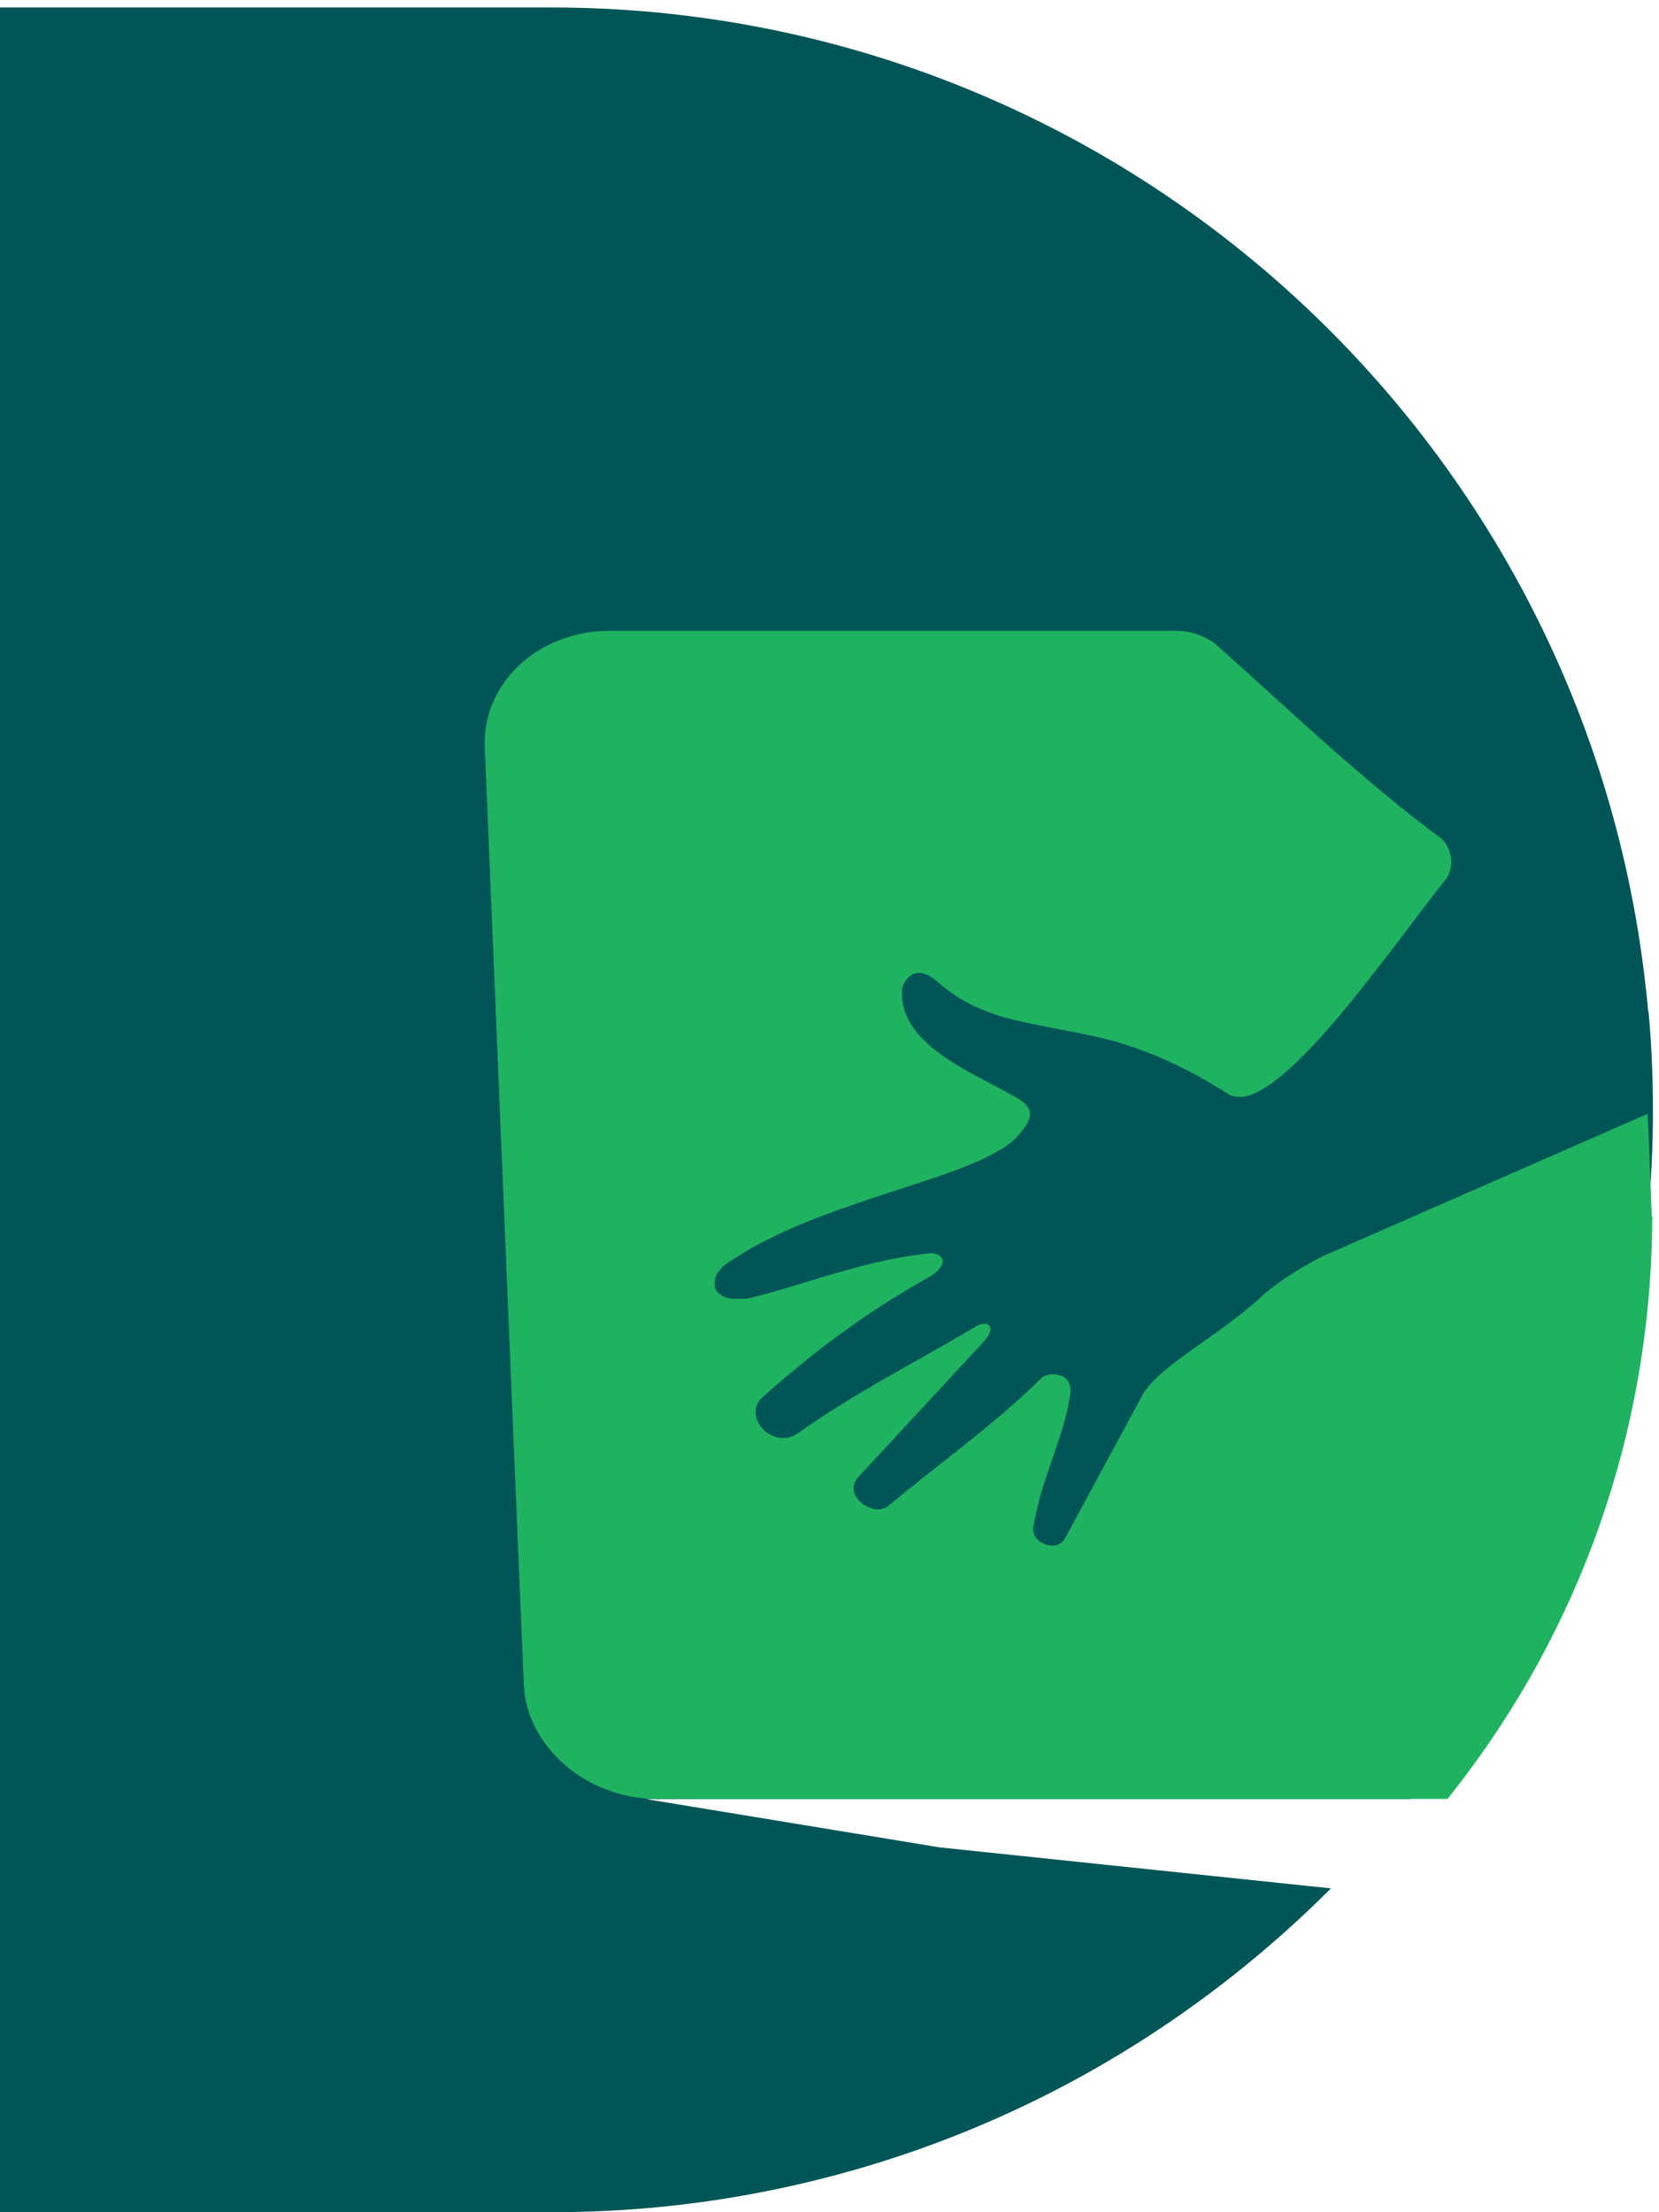 <svg width="87" height="116" viewBox="0 0 87 116" fill="none" xmlns="http://www.w3.org/2000/svg">
<path d="M86.427 53.011C86.413 52.706 86.377 52.415 86.34 52.11C83.305 23.053 58.732 0.391 28.887 0.391H0V116H28.887C32.793 116 36.591 115.622 40.273 114.881C47.055 113.522 53.395 110.994 59.095 107.484C62.98 105.094 66.582 102.238 69.798 99.019L49.277 96.869L33.853 94.333H73.988C74.17 94.137 74.33 93.919 74.497 93.715C82.092 83.986 86.624 71.736 86.682 58.461V58.206C86.682 56.47 86.609 54.733 86.449 53.033L86.435 53.018L86.427 53.011Z" fill="#005556"/>
<path fill-rule="evenodd" clip-rule="evenodd" d="M86.646 63.906C86.595 75.175 82.761 85.558 76.32 93.805C76.174 93.987 76.051 94.169 75.906 94.329H34.507C34.093 94.329 33.694 94.292 33.295 94.241C33.171 94.227 33.062 94.205 32.932 94.169C30.615 93.682 28.72 92.163 27.885 90.187C27.885 90.187 27.849 90.1 27.834 90.063C27.798 89.954 27.747 89.867 27.725 89.758C27.725 89.744 27.725 89.722 27.71 89.707C27.71 89.671 27.696 89.62 27.674 89.584C27.638 89.475 27.623 89.366 27.587 89.257C27.587 89.206 27.573 89.133 27.551 89.075C27.536 88.966 27.515 88.857 27.5 88.734V88.61C27.5 88.487 27.464 88.356 27.464 88.232L26.723 70.503L25.423 39.209C25.314 36.673 26.941 34.486 29.344 33.563C30.143 33.258 31.029 33.076 31.966 33.076H61.666C62.406 33.076 63.096 33.309 63.67 33.708C65.391 35.227 67.41 37.109 69.494 38.954C71.556 40.778 73.691 42.587 75.637 44.004C75.906 44.309 76.087 44.709 76.109 45.123C76.109 45.501 76.022 45.864 75.804 46.133C73.27 49.265 67.962 57.112 65.195 57.512H64.868C64.817 57.512 64.745 57.497 64.686 57.475H64.636C64.563 57.461 64.49 57.425 64.418 57.366C63.278 56.662 60.751 55.085 57.498 54.366C55.835 54.002 54.44 53.784 53.177 53.479C52.872 53.407 52.56 53.319 52.276 53.225C51.158 52.861 50.142 52.353 49.132 51.452C48.755 51.125 48.268 50.892 47.869 51.089C47.832 51.089 47.818 51.125 47.782 51.139C47.622 51.248 47.455 51.43 47.331 51.735C46.932 54.685 51.035 56.255 53.061 57.417C53.947 57.868 54.164 58.267 53.925 58.776C53.925 58.776 53.925 58.791 53.91 58.812C53.91 58.849 53.874 58.885 53.859 58.921C53.751 59.117 53.591 59.321 53.388 59.553C53.337 59.626 53.264 59.699 53.17 59.772L53.133 59.808C53.083 59.859 53.01 59.917 52.937 59.968C52.923 59.982 52.886 60.004 52.865 60.019C52.814 60.069 52.741 60.106 52.669 60.164C52.632 60.178 52.618 60.2 52.581 60.215C52.509 60.266 52.436 60.302 52.364 60.338C52.327 60.353 52.313 60.374 52.276 60.389C52.204 60.44 52.117 60.476 52.044 60.513C52.008 60.527 51.993 60.549 51.957 60.563C51.87 60.614 51.775 60.651 51.688 60.709C51.652 60.709 51.638 60.745 51.601 60.745C51.492 60.796 51.383 60.854 51.274 60.905H51.238C50.839 61.087 50.403 61.246 49.953 61.428H49.916C49.771 61.479 49.648 61.537 49.503 61.588C49.488 61.588 49.466 61.588 49.452 61.602L49.016 61.762H48.98C47.607 62.235 46.053 62.7 44.477 63.266C42.938 63.79 41.384 64.407 39.961 65.148C39.67 65.294 39.38 65.454 39.111 65.621C39.075 65.635 39.039 65.657 39.002 65.693C38.734 65.853 38.48 66.02 38.225 66.18C38.225 66.18 38.08 66.289 38.008 66.34C38.008 66.34 37.971 66.355 37.957 66.376C37.906 66.413 37.87 66.463 37.833 66.5C37.833 66.5 37.819 66.536 37.797 66.551C37.761 66.587 37.724 66.638 37.688 66.674C37.688 66.674 37.673 66.71 37.652 66.71C37.615 66.761 37.601 66.82 37.565 66.856V66.87C37.514 66.994 37.477 67.103 37.477 67.234V67.43C37.477 67.43 37.492 67.502 37.514 67.539C37.514 67.539 37.514 67.575 37.528 67.59C37.528 67.626 37.565 67.662 37.601 67.699C37.601 67.699 37.601 67.713 37.615 67.735C37.652 67.786 37.688 67.822 37.739 67.859C37.739 67.859 37.753 67.859 37.775 67.873C37.811 67.909 37.848 67.924 37.898 67.96C37.913 67.96 37.949 67.975 37.971 67.997C38.008 68.011 38.044 68.033 38.095 68.047C38.131 68.047 38.145 68.062 38.182 68.062C38.233 68.062 38.269 68.076 38.327 68.098H38.922C39.046 68.098 39.177 68.098 39.322 68.062H39.358C41.079 67.626 42.757 67.052 44.456 66.58C44.47 66.58 44.507 66.58 44.528 66.565C45.814 66.202 47.114 65.911 48.45 65.751C48.704 65.701 48.9 65.701 49.067 65.751C49.59 65.875 49.626 66.42 48.762 66.943C47.208 67.815 45.799 68.701 44.456 69.675C43.73 70.184 43.025 70.721 42.321 71.288C41.522 71.942 40.709 72.611 39.895 73.352C39.024 74.362 40.455 75.924 41.718 75.234C41.9 75.11 42.081 75.001 42.241 74.87C42.982 74.362 43.708 73.897 44.449 73.439C46.67 72.08 48.914 70.903 51.158 69.566C51.79 69.188 52.168 69.53 51.79 70.089C51.754 70.14 51.717 70.198 51.666 70.271L44.993 77.472C44.993 77.472 44.957 77.508 44.942 77.544C44.565 78.031 44.833 78.59 45.305 78.903C45.683 79.157 46.191 79.244 46.554 78.99C49.248 76.73 52.051 74.79 54.651 72.225C54.724 72.174 54.775 72.153 54.847 72.116H54.883C54.956 72.102 55.007 72.066 55.08 72.066H55.312C55.312 72.066 55.421 72.066 55.493 72.102H55.53C55.581 72.102 55.639 72.138 55.689 72.153C55.74 72.167 55.777 72.204 55.835 72.24C55.835 72.24 55.849 72.254 55.871 72.254C55.907 72.291 55.958 72.327 55.98 72.378V72.392C55.98 72.392 56.031 72.48 56.067 72.538V72.552C56.118 72.676 56.154 72.821 56.14 72.988C55.849 75.343 54.549 77.58 54.172 80.204C54.223 80.981 55.421 81.381 55.835 80.69L59.974 73.039C60.969 71.484 64.222 69.871 66.357 67.793C67.061 67.234 67.802 66.725 68.615 66.275C68.956 66.078 69.319 65.897 69.683 65.73L86.37 58.42H86.406L86.442 59.183L86.624 63.797L86.675 63.833L86.646 63.906Z" fill="#1FB261"/>
</svg>
